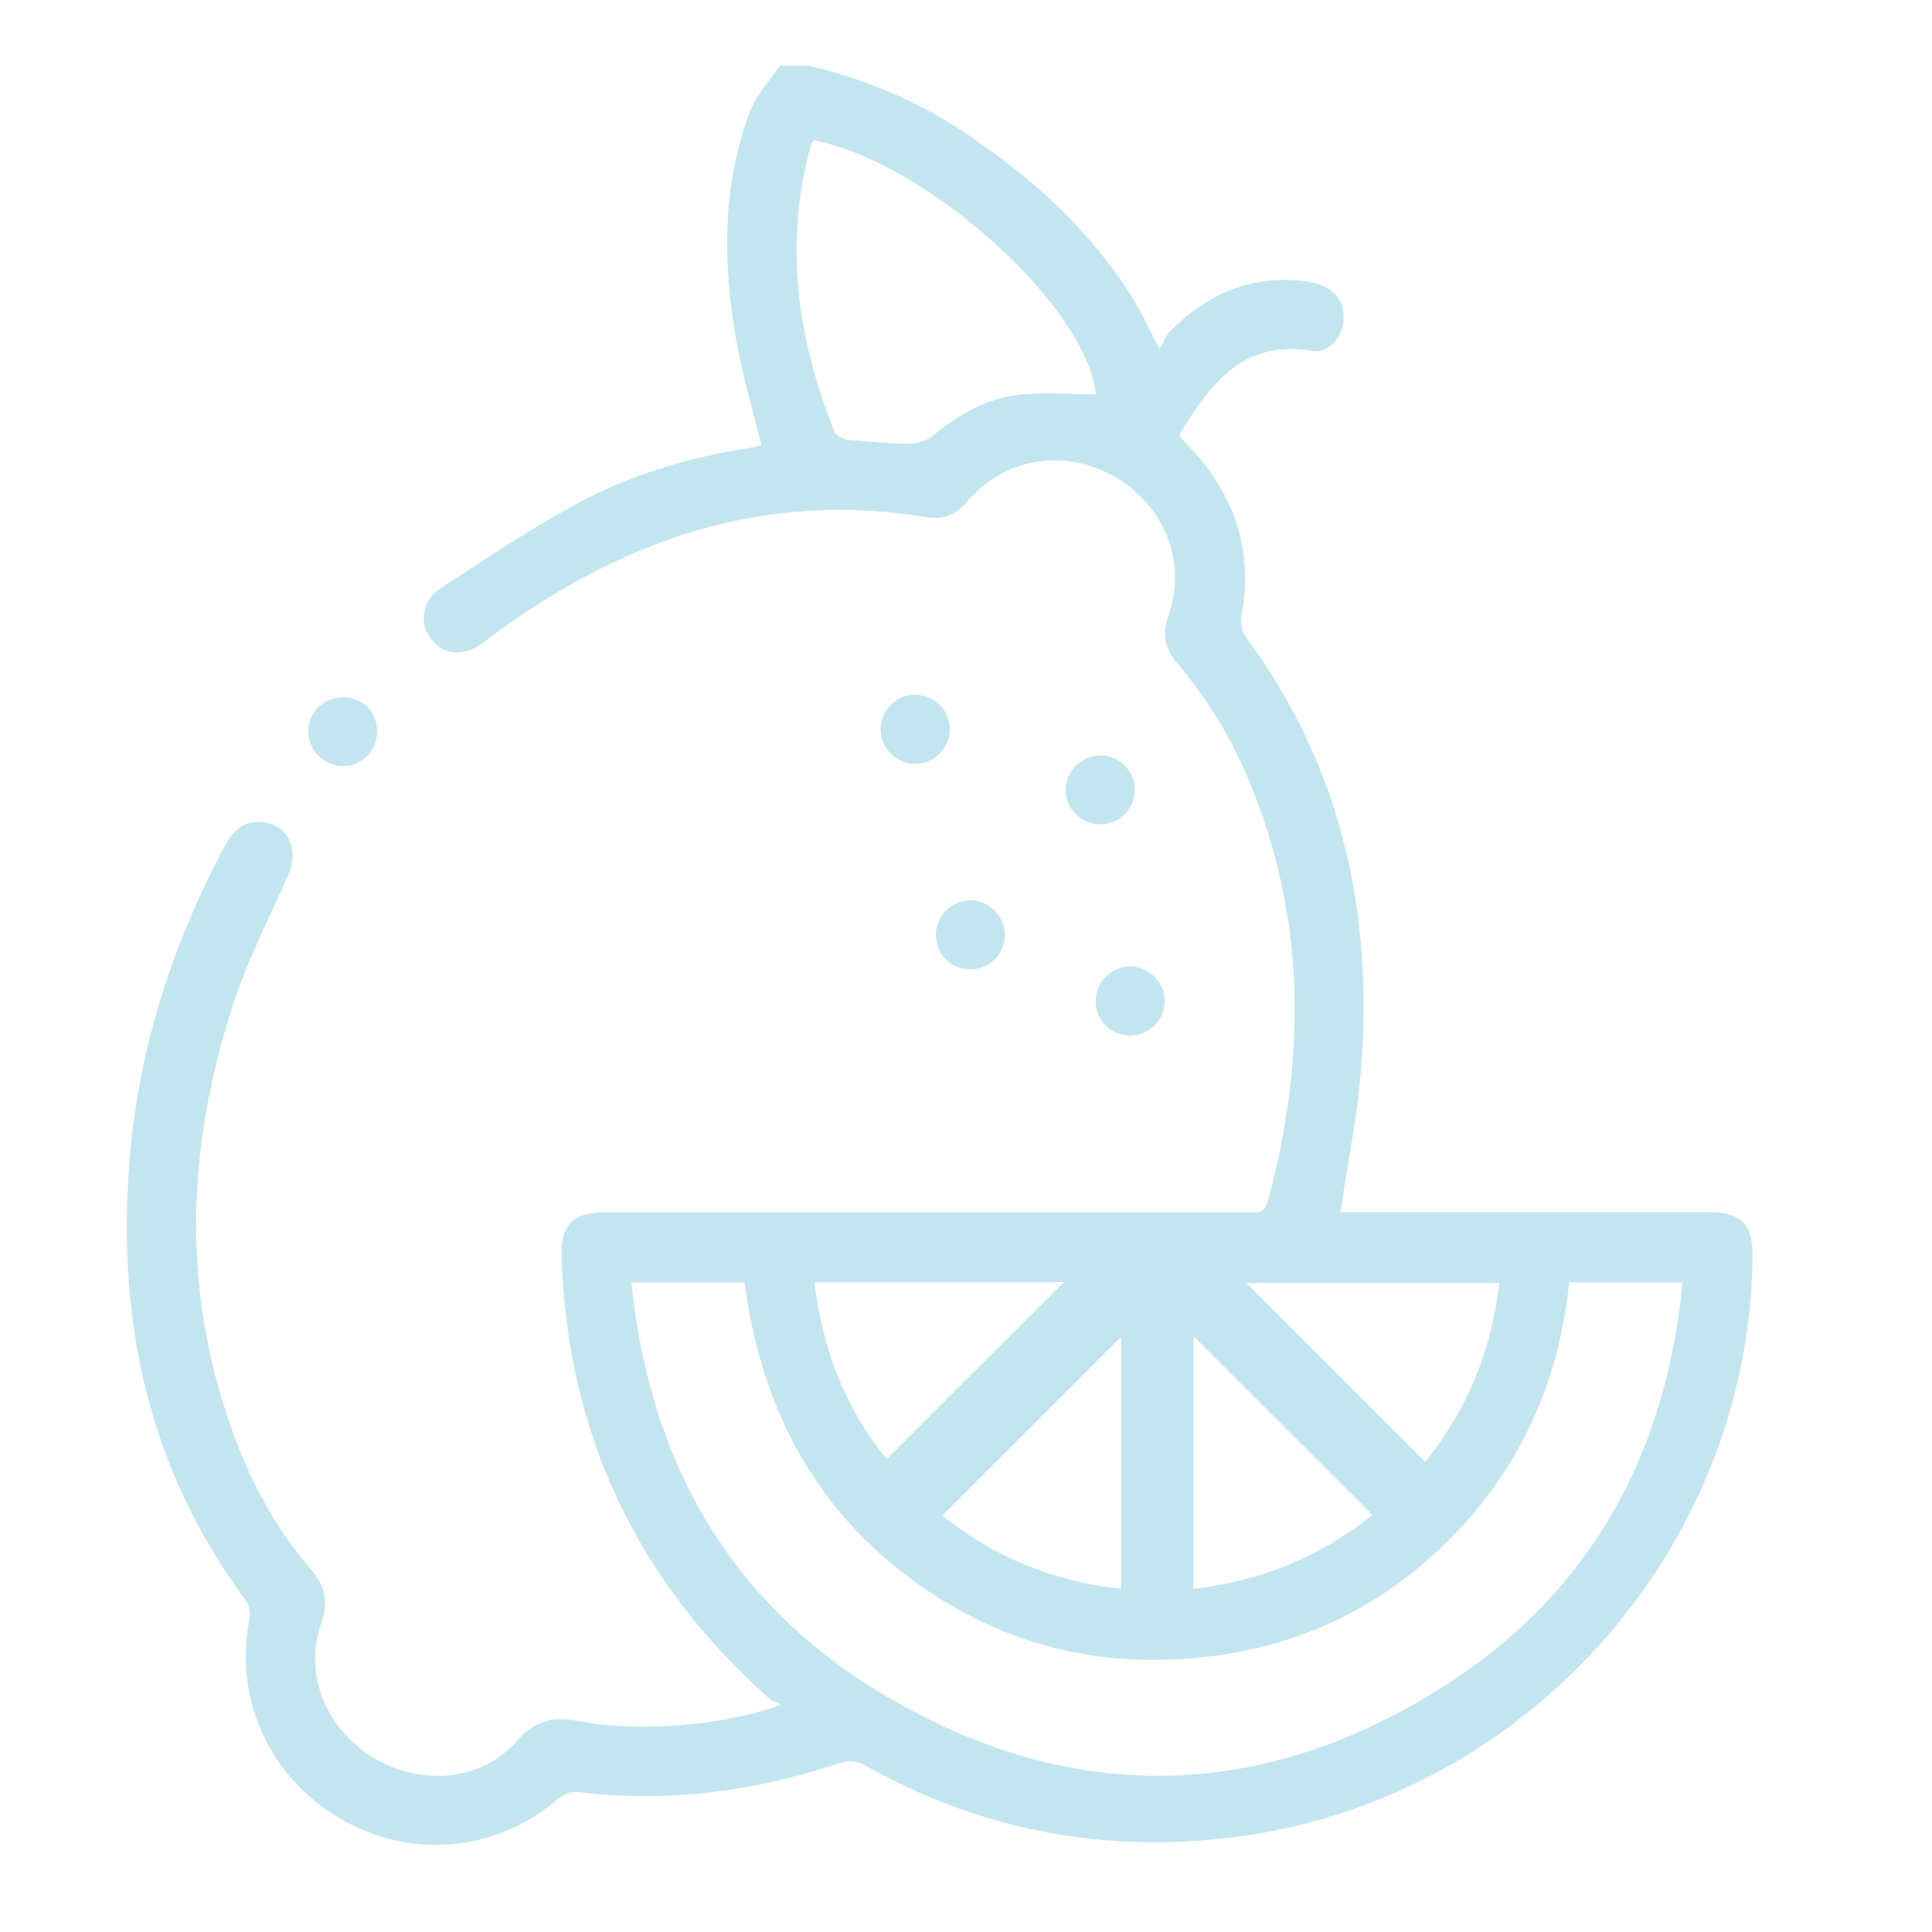 <svg xmlns="http://www.w3.org/2000/svg" id="Calque_1" viewBox="0 0 150 150"><defs><style>.cls-1{fill:#c3e5f0;}</style></defs><path class="cls-1" d="M62.69,5.08c4.32,1,8.36,2.67,12.06,5.12,5.23,3.46,9.82,7.58,13.18,12.93,.69,1.1,1.22,2.29,2.09,3.97,.32-.55,.49-1.03,.81-1.36,2.87-2.92,6.29-4.41,10.45-3.91,1.98,.24,3.04,1.21,3.05,2.78,.01,1.45-1.09,2.86-2.47,2.63-5.25-.88-7.8,2.44-10.12,6.21-.07,.11-.12,.24-.19,.4,.66,.73,1.37,1.41,1.97,2.19,2.7,3.5,3.69,7.42,2.86,11.8-.09,.49,.02,1.17,.31,1.56,7.41,10.03,9.95,21.37,8.98,33.61-.29,3.66-1.03,7.27-1.6,11.1h1.26c9.13,0,18.26,0,27.38,0,2.48,0,3.39,.94,3.36,3.45-.26,23.06-18.13,42.7-41.09,45.18-9.86,1.06-19.14-.79-27.78-5.66-.74-.42-1.35-.43-2.13-.16-6.57,2.2-13.29,3.05-20.2,2.21-.48-.06-1.14,.18-1.51,.51-4.79,4.14-11.46,4.77-16.94,1.56-5.53-3.24-8.27-9.32-7.05-15.5,.1-.49-.06-1.16-.36-1.56-7.37-9.94-9.85-21.19-9.01-33.34,.61-8.92,3.26-17.25,7.45-25.12,.65-1.22,1.51-2.01,2.98-1.84,1.94,.21,2.82,2.15,1.95,4.1-1.49,3.36-3.2,6.66-4.32,10.14-3.67,11.36-4.01,22.76,.37,34.06,1.37,3.54,3.23,6.83,5.71,9.71,1.12,1.3,1.39,2.54,.8,4.19-1.39,3.89,.35,8.2,4.06,10.43,3.71,2.23,8.41,1.82,11.11-1.28,1.42-1.63,2.87-1.96,4.87-1.56,4.46,.89,11.24,.39,15.67-1.29-.31-.15-.67-.24-.92-.46-10.25-9.1-15.66-20.49-16.13-34.2-.09-2.64,.85-3.56,3.52-3.56,16.59,0,33.18,0,49.77,0,.65,0,1.27,.16,1.53-.82,2.98-10.98,3.02-21.83-1.37-32.5-1.4-3.39-3.26-6.51-5.65-9.29-.99-1.15-1.18-2.29-.68-3.72,1.46-4.17-.32-8.59-4.27-10.82-3.88-2.18-8.48-1.42-11.35,1.96-.88,1.04-1.9,1.44-3.21,1.22-12.55-2.08-23.49,1.75-33.49,9.07-.33,.24-.64,.5-.97,.73-1.47,1.05-2.98,.93-3.95-.31-.97-1.24-.76-3,.75-3.98,3.53-2.31,7.04-4.66,10.75-6.65,4.17-2.24,8.72-3.55,13.42-4.27,.26-.04,.5-.14,.71-.2-.67-2.72-1.46-5.34-1.93-8.01-1.06-6-1.15-12,1.02-17.81,.49-1.31,1.54-2.42,2.34-3.62,.72,0,1.44,0,2.16,0Zm59.14,94.48c-.85,8.23-4.19,15.24-10.22,20.86-6.06,5.64-13.37,8.32-21.58,8.45-7.25,.11-13.8-2.11-19.59-6.5-7.55-5.73-11.42-13.54-12.63-22.81h-8.79c1.42,14.03,7.74,25.05,19.81,32.15,14.45,8.5,29.21,8.19,43.34-.83,11.29-7.21,17.19-17.94,18.46-31.32h-8.8ZM63.2,10.88c-.1,.14-.18,.2-.2,.28-2.18,7.68-1.11,15.1,1.79,22.37,.13,.32,.74,.58,1.15,.62,1.56,.16,3.13,.29,4.7,.3,.59,0,1.31-.22,1.76-.6,1.98-1.63,4.16-2.91,6.72-3.2,1.96-.22,3.97-.04,5.97-.04-.73-6.86-13.17-18.04-21.89-19.72Zm23.85,112.47v-19.57c-4.61,4.61-9.23,9.23-13.89,13.89,3.94,3.15,8.54,5.13,13.89,5.68Zm29.35-23.74h-19.65c4.63,4.63,9.23,9.23,13.9,13.89,3.25-4.02,5.16-8.65,5.76-13.89Zm-53.17-.07c.62,5.34,2.52,9.97,5.61,13.75,4.69-4.68,9.3-9.29,13.78-13.75h-19.38Zm29.43,4.19v19.62c5.32-.59,9.91-2.54,13.9-5.74-4.65-4.64-9.25-9.23-13.9-13.88Z"></path><path class="cls-1" d="M70.95,59.31c-1.43-.05-2.6-1.27-2.58-2.72,.01-1.49,1.29-2.72,2.78-2.66,1.44,.06,2.61,1.29,2.59,2.72-.02,1.48-1.3,2.71-2.79,2.66Z"></path><path class="cls-1" d="M75.25,75.26c-1.48-.04-2.61-1.22-2.59-2.71,.02-1.46,1.24-2.66,2.68-2.65,1.48,0,2.76,1.35,2.68,2.81-.07,1.46-1.3,2.59-2.78,2.56Z"></path><path class="cls-1" d="M87.74,80.39c-1.5,0-2.65-1.14-2.67-2.63-.02-1.46,1.16-2.69,2.6-2.73,1.47-.04,2.79,1.26,2.76,2.73-.02,1.45-1.23,2.63-2.7,2.63Z"></path><path class="cls-1" d="M29.28,56.9c-.05,1.47-1.27,2.62-2.73,2.58-1.44-.04-2.64-1.29-2.62-2.73,.02-1.51,1.3-2.68,2.84-2.61,1.49,.06,2.57,1.25,2.51,2.76Z"></path><path class="cls-1" d="M88.09,61.33c0,1.49-1.14,2.65-2.63,2.66-1.53,.02-2.77-1.23-2.72-2.73,.04-1.45,1.27-2.62,2.73-2.61,1.47,.02,2.63,1.2,2.63,2.68Z"></path></svg>